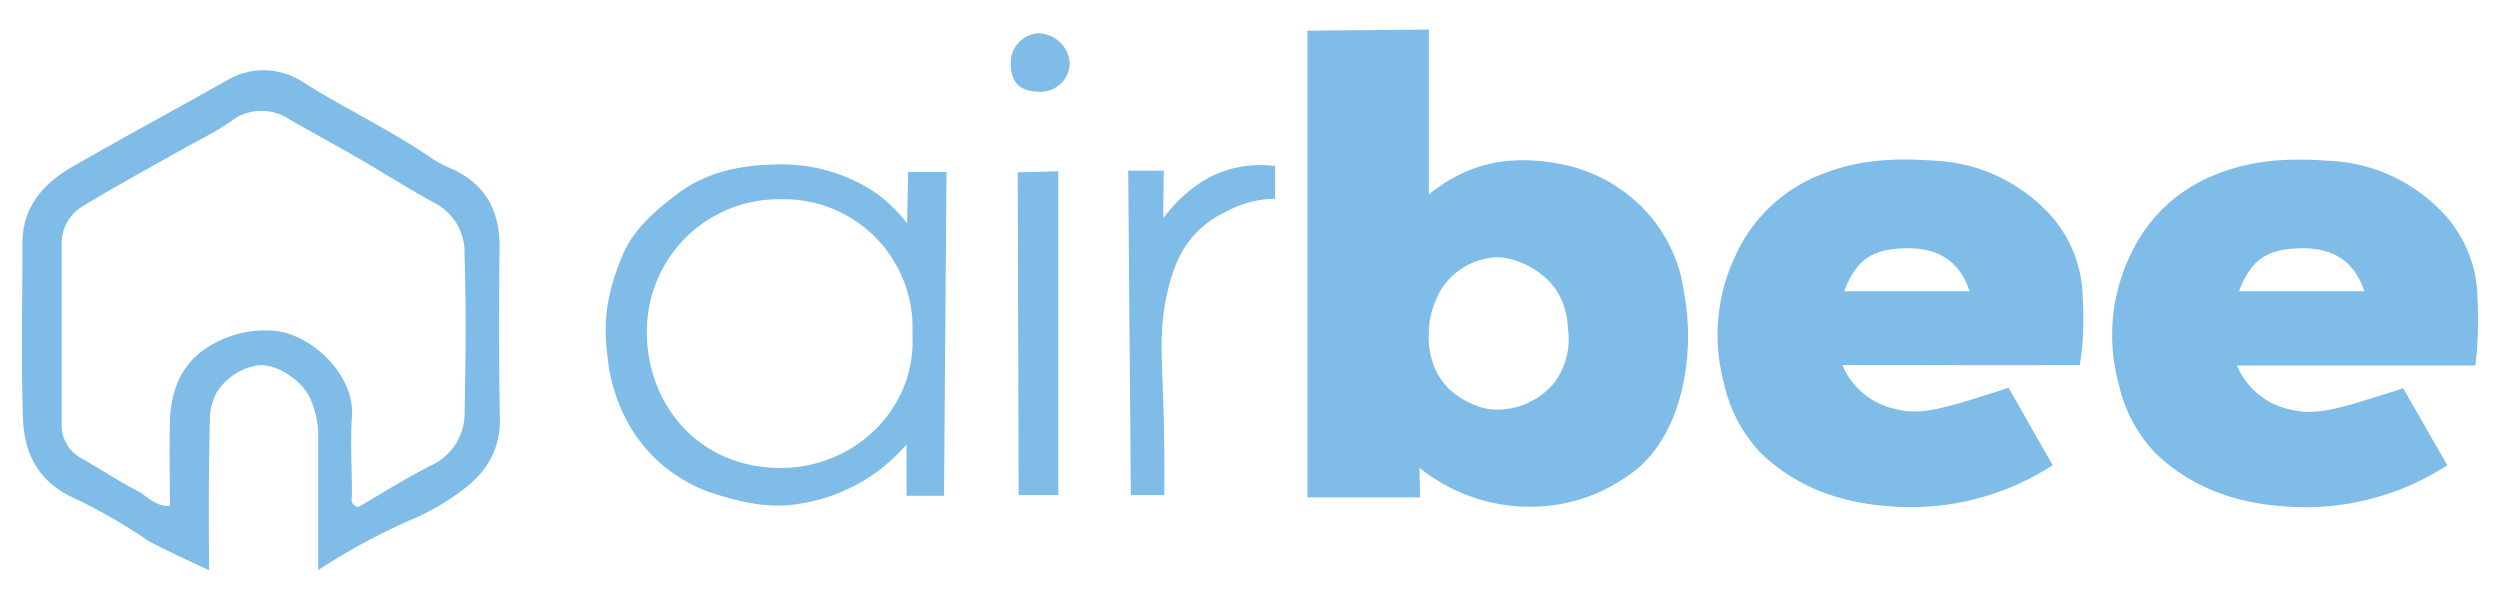 <svg id="Calque_1" data-name="Calque 1" xmlns="http://www.w3.org/2000/svg" viewBox="0 0 291.81 70.11"><defs><style>.cls-1{fill:#7fbce8;}</style></defs><title>logo-mobile</title><path class="cls-1" d="M135.77,25.45c3.61-4.61,7.7-6.64,13.06-6.09v3.85a11.81,11.81,0,0,0-5.62,1.45,11.87,11.87,0,0,0-3.69,2.63c-1.27,1.35-2.43,3.19-3.26,6.85-1,4.37-.63,7.16-.45,13.78.07,2.23.13,5.63.09,9.86H132q-.16-18.93-.31-37.86h4.15Z"/><path class="cls-1" d="M118.79,20.11l4.74-.12,0,37.79-4.63,0Q118.83,39,118.79,20.11Z"/><path class="cls-1" d="M121.25,10.71c-2.32-.06-3.31-1.14-3.27-3.54a3.46,3.46,0,0,1,3.18-3.29,3.78,3.78,0,0,1,3.71,3.41A3.42,3.42,0,0,1,121.25,10.71Z"/><path class="cls-1" d="M196.55,34.05A17.23,17.23,0,0,0,193,25.69a18.13,18.13,0,0,0-10.84-6.54c-5.62-1.08-10.6-.33-15.38,3.55l0-19.25-14.17.13q0,27.24,0,54.48h13.15l-.08-3.46a20.61,20.61,0,0,0,6.93,3.66,20.36,20.36,0,0,0,7.22.85,20,20,0,0,0,7-1.73,21.59,21.59,0,0,0,4.29-2.67C196.62,50.05,197.87,40.84,196.55,34.05Zm-15,10.45A8.63,8.63,0,0,1,175,47.81h-.42a6.66,6.66,0,0,1-2.55-.58A8.77,8.77,0,0,1,169.86,46a7.25,7.25,0,0,1-2.4-3.1A10,10,0,0,1,167,41.5a9.46,9.46,0,0,1-.23-2.5,10.18,10.18,0,0,1,1.74-5.65l.1-.13.2-.25a8,8,0,0,1,4.55-2.76,5.89,5.89,0,0,1,2.83,0,9.56,9.56,0,0,1,5.31,3.41A8.62,8.62,0,0,1,183,38.26,8.5,8.5,0,0,1,181.55,44.5Z"/><path class="cls-1" d="M243.1,34.68a14.71,14.71,0,0,0-4.62-10.45,19.35,19.35,0,0,0-12.54-5.46c-4.38-.33-8.75-.22-13.06,1.48a18.14,18.14,0,0,0-10.19,9.34,21.58,21.58,0,0,0-1.44,15.24,17.07,17.07,0,0,0,4.23,8c4.12,4,9.28,5.83,14.89,6.25a30.5,30.5,0,0,0,19.23-4.78l-5.16-9.05c-.41.15-1.05.36-1.83.61-5.51,1.73-8.34,2.65-11.24,1.91a8.67,8.67,0,0,1-6.32-5.16h2.48c11.43,0,15.7.05,23.22,0l2,0c.1-.54.22-1.31.3-2.23A39.93,39.93,0,0,0,243.1,34.68ZM215.27,34c1.32-3.55,3.14-4.83,6.63-5,3.94-.24,6.78,1.22,8,5Z"/><path class="cls-1" d="M289.18,34.69a14.76,14.76,0,0,0-4.63-10.45A19.31,19.31,0,0,0,272,18.78c-4.38-.33-8.76-.22-13.07,1.48a18.19,18.19,0,0,0-10.18,9.34,21.58,21.58,0,0,0-1.44,15.24,17.07,17.07,0,0,0,4.23,8c4.12,4,9.28,5.83,14.89,6.25a30.53,30.53,0,0,0,19.23-4.78l-5.16-9c-.42.14-1,.36-1.83.6-5.51,1.73-8.34,2.65-11.25,1.91a8.66,8.66,0,0,1-6.31-5.15h2.48c11.4,0,15.65,0,23.22,0l2.12,0c.07-.54.16-1.3.22-2.23A54.91,54.91,0,0,0,289.18,34.69ZM261.35,34c1.32-3.54,3.14-4.83,6.63-5,3.94-.24,6.77,1.22,8,5Z"/><path class="cls-1" d="M58.31,28.71c0-4.14-1.65-7.16-5.45-8.95a14.84,14.84,0,0,1-2.25-1.14c-4.84-3.36-10.19-5.85-15.19-9a8.36,8.36,0,0,0-8.85-.29c-6,3.39-12.08,6.66-18.06,10.1-3.4,1.95-5.88,4.67-5.89,8.89,0,6.84-.17,13.68.06,20.51.14,4,1.72,7.3,5.74,9.2a65.57,65.57,0,0,1,9,5.17c1.75.9,4.12,2.06,7,3.35-.11-8.13,0-14.4.08-17.67a6.35,6.35,0,0,1,.84-3.14,6.92,6.92,0,0,1,4.6-3.06c1.94-.44,5.29,1.58,6.29,3.87a10.76,10.76,0,0,1,.91,4c0,4.23,0,9.55,0,16a73.35,73.35,0,0,1,11.34-6.1,27.84,27.84,0,0,0,5.31-3.1c2.92-2.13,4.62-4.76,4.56-8.51C58.22,42.2,58.24,35.46,58.31,28.71ZM54.23,48a6.7,6.7,0,0,1-3.84,6.29c-3,1.51-5.82,3.31-8.6,4.91-1-.36-.7-1-.71-1.52,0-3-.2-6.09,0-9.11.38-4.85-5.09-10.21-10.09-10a12.37,12.37,0,0,0-7.56,2.53c-2.6,2.06-3.52,5-3.6,8.18s0,6.42,0,9.8c-1.83,0-2.65-1.19-3.79-1.78-2.23-1.15-4.33-2.56-6.52-3.8A4.37,4.37,0,0,1,7.2,49.31c0-6.93,0-13.86,0-20.79a5,5,0,0,1,2.5-4.47c3.73-2.29,7.59-4.36,11.39-6.51,1.95-1.11,4-2.07,5.82-3.35a5.82,5.82,0,0,1,6.84-.27c2.91,1.66,5.86,3.25,8.75,4.94,2.73,1.6,5.43,3.32,8.2,4.81a6.5,6.5,0,0,1,3.52,6.07C54.42,35.81,54.36,41.89,54.23,48Z"/><path class="cls-1" d="M110.48,20.07H106l-.12,6a18.64,18.64,0,0,0-3.46-3.42A19.7,19.7,0,0,0,90.51,19.2c-4.26.08-8.21.93-11.57,3.52-2.74,2.11-5.38,4.37-6.58,7.86a23,23,0,0,0-1.48,5.31,19.85,19.85,0,0,0,0,5.4,20.2,20.2,0,0,0,2.87,8.84,17.71,17.71,0,0,0,10,7.62c3.08.93,6.28,1.68,9.84,1a20.5,20.5,0,0,0,12.23-6.88c0,2,0,4,0,6l4.37,0ZM91.1,54.62c-9.71,0-15.63-7.63-15.59-15.83A15.38,15.38,0,0,1,91.15,23.26,15,15,0,0,1,106.5,39C107,47.75,99.66,54.66,91.1,54.62Z"/></svg>